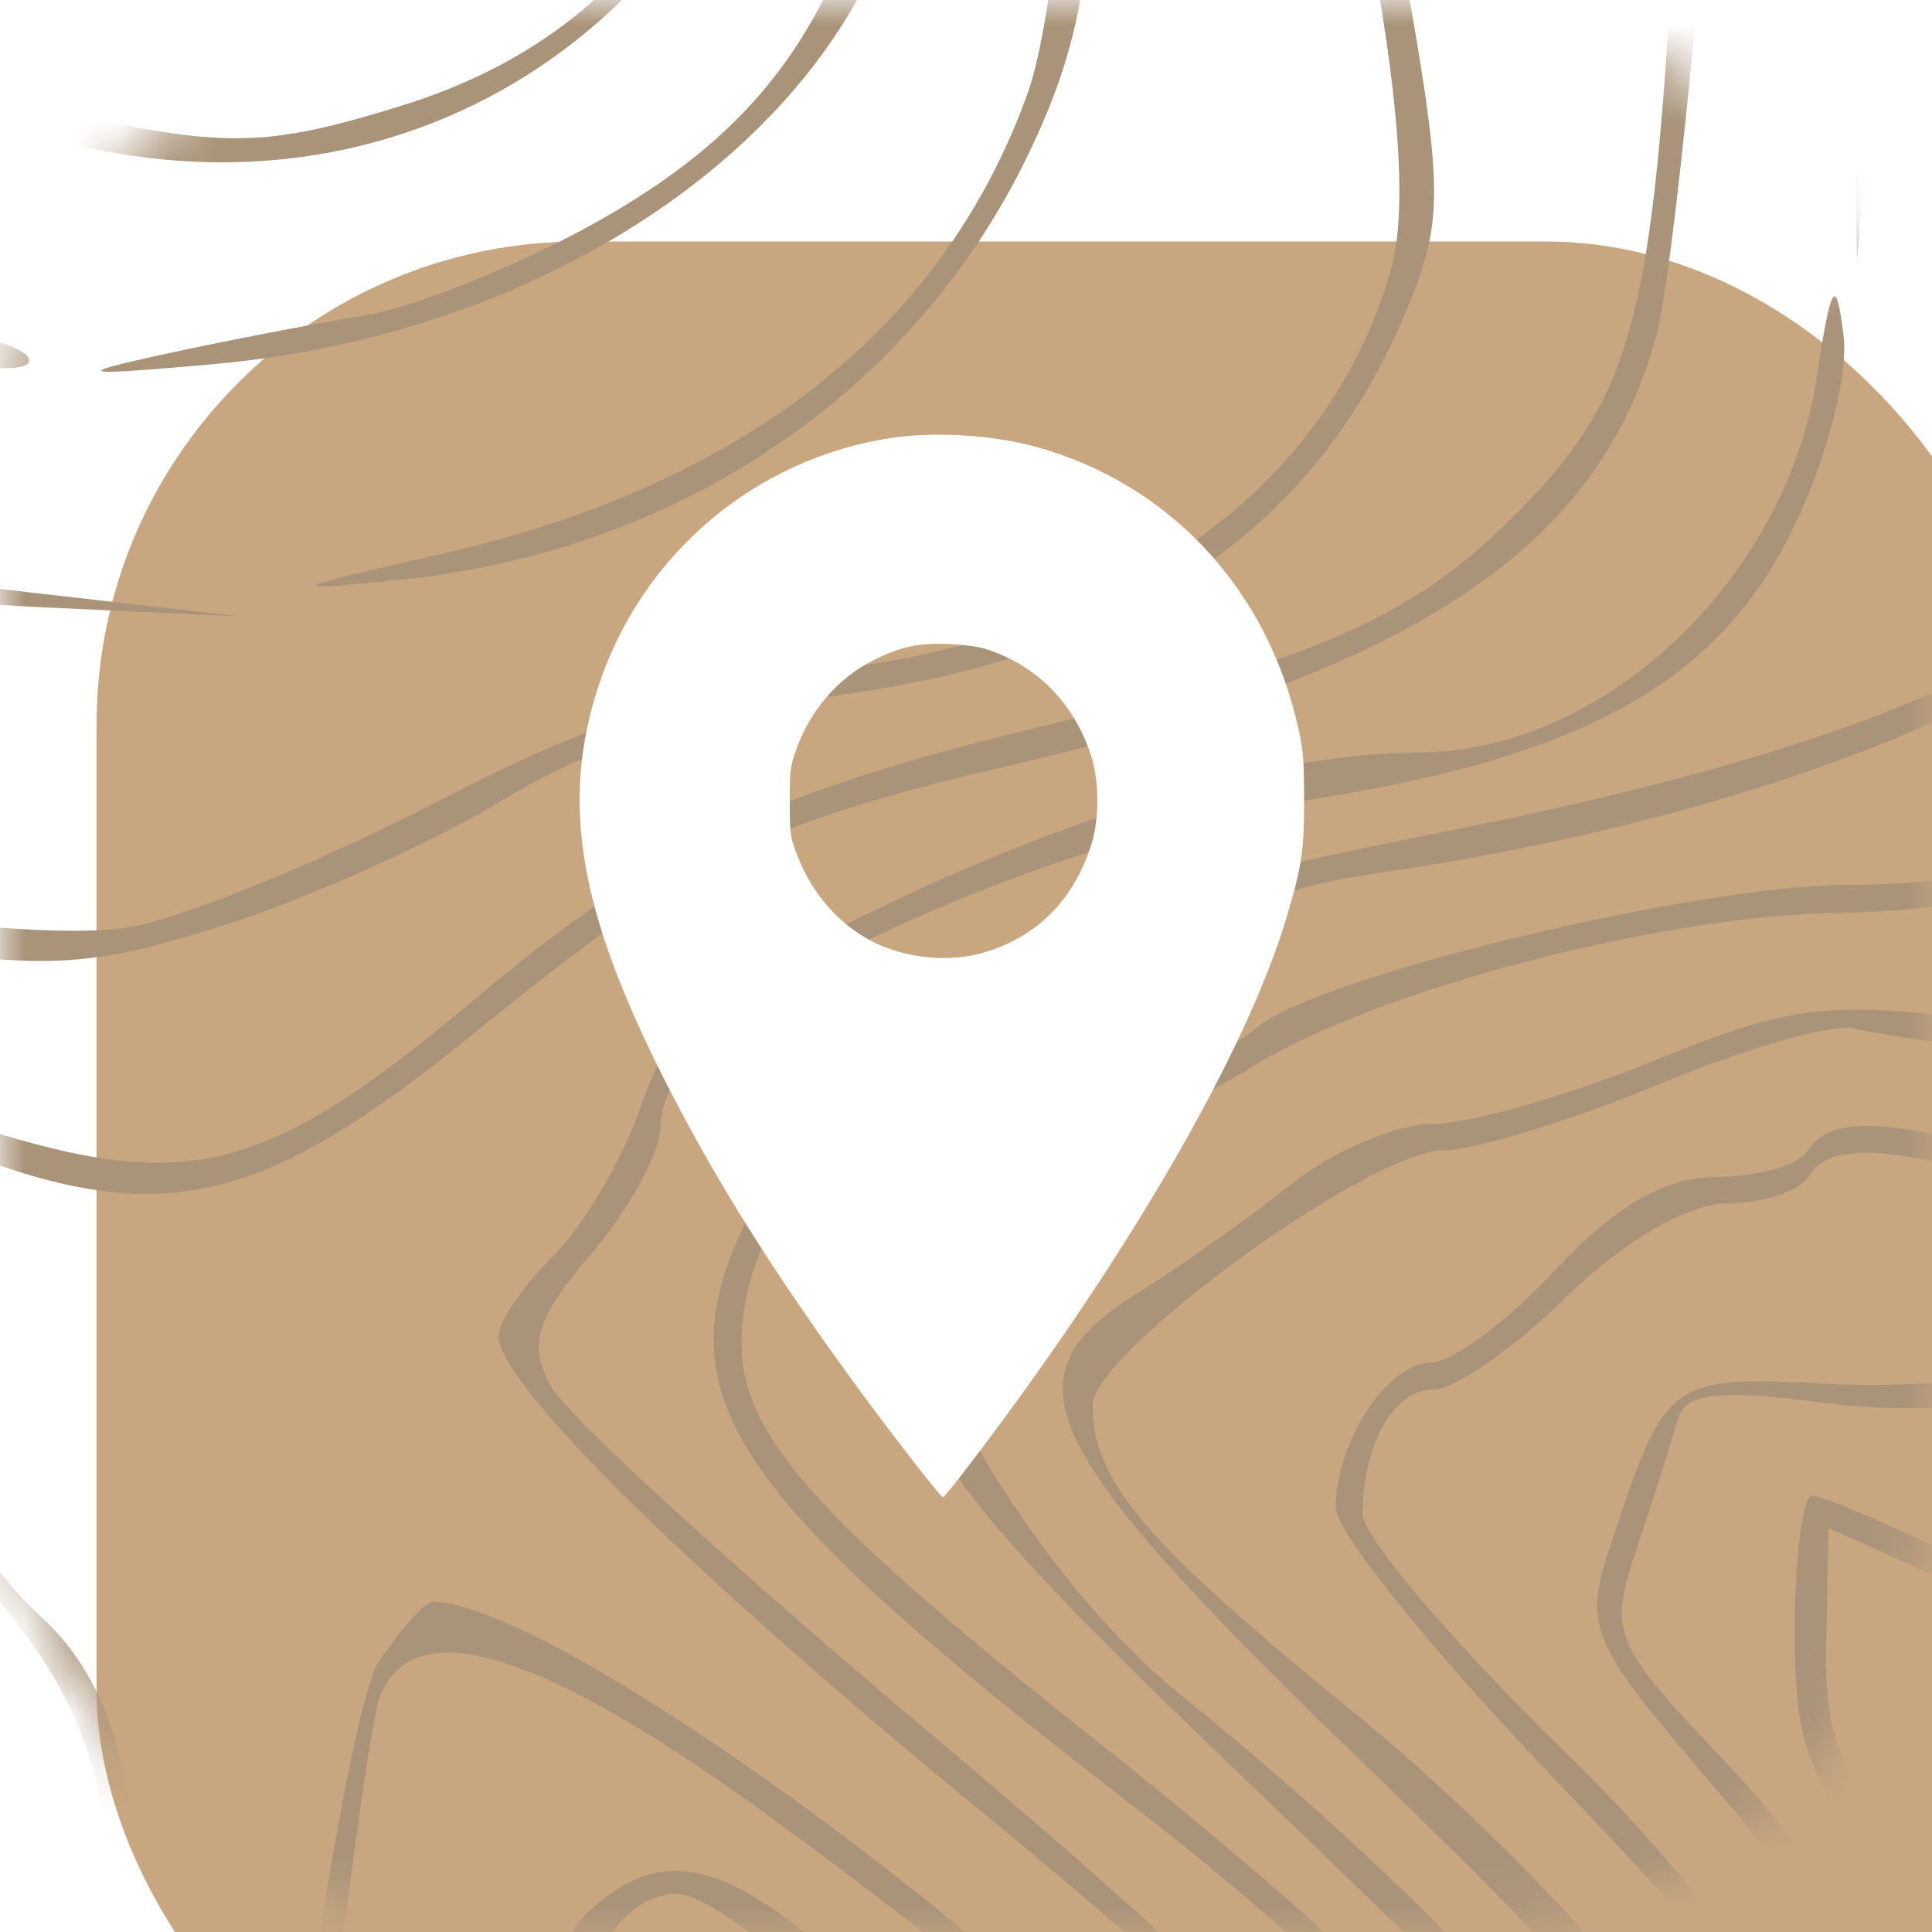 <?xml version="1.0" encoding="UTF-8"?> <svg xmlns="http://www.w3.org/2000/svg" width="40" height="40" viewBox="0 0 40 40" fill="none"> <g filter="url(#filter0_i_305_4990)"> <rect width="40" height="40" rx="10" fill="#C8A780"></rect> </g> <mask id="mask0_305_4990" style="mask-type:alpha" maskUnits="userSpaceOnUse" x="0" y="0" width="40" height="40"> <rect width="40" height="40" rx="10" fill="#2D3035"></rect> </mask> <g mask="url(#mask0_305_4990)"> <path d="M8.293 2.195C13.433 0.603 15.98 -3.478 16.848 -11.505C17.036 -13.244 17.316 -14.666 17.471 -14.666C18.105 -14.666 17.007 -7.471 15.959 -4.758C13.194 2.397 5.801 5.303 -1.258 2.01C-3.195 1.106 -5.354 -2.241 -5.278 -4.221C-5.261 -4.675 -4.879 -4.029 -4.431 -2.786C-3.303 0.341 -1.579 1.737 2.095 2.494C4.775 3.047 5.689 3.003 8.293 2.195Z" fill="#A9947A"></path> <path d="M19.049 -7.691C19.463 -10.771 19.807 -13.643 19.814 -14.071C19.821 -14.499 19.963 -14.715 20.13 -14.551C20.527 -14.16 19.443 -5.155 18.641 -2.183C17.273 2.888 11.396 6.912 4.45 7.536C1.637 7.788 1.457 7.757 3.332 7.347C4.562 7.077 6.449 6.712 7.525 6.536C8.602 6.359 10.792 5.476 12.392 4.574C16.563 2.221 18.096 -0.603 19.049 -7.691Z" fill="#A9947A"></path> <path d="M11.135 -3.193C12.576 -4.877 13.27 -6.925 13.998 -11.643C14.231 -13.155 14.517 -13.996 14.633 -13.512C15.012 -11.93 13.198 -4.778 11.997 -3.12C9.902 -0.227 4.021 0.404 0.829 -1.922C-0.66 -3.007 -2.107 -6.314 -1.5 -7.245C-1.303 -7.547 -1.064 -7.01 -0.969 -6.051C-0.475 -1.041 7.651 0.878 11.135 -3.193Z" fill="#A9947A"></path> <path d="M22.038 -4.258C22.052 -6.547 22.457 -9.726 22.939 -11.322C24.08 -15.098 24.441 -14.727 23.415 -10.835C22.979 -9.182 22.619 -5.967 22.616 -3.689C22.612 -0.482 22.312 1.072 21.287 3.201C18.911 8.134 14.057 11.418 8.275 12.004C5.8 12.255 5.872 12.21 9.11 11.475C15.376 10.055 19.5 6.829 21.265 1.965C21.677 0.83 22.025 -1.97 22.038 -4.258Z" fill="#A9947A"></path> <path d="M28.428 -0.841C27.635 -5.236 27.708 -10.534 28.594 -12.803C29.248 -14.479 29.282 -13.113 28.666 -9.86C28.139 -7.071 28.197 -5.556 29.003 -1.042C29.907 4.02 29.912 4.56 29.065 6.553C27.128 11.114 23.224 13.67 17.029 14.435C14.29 14.773 12.326 15.405 10.408 16.565C8.908 17.473 6.264 18.654 4.531 19.191C1.696 20.07 0.919 20.095 -3.235 19.444C-8.353 18.641 -14.627 16.903 -15.095 16.158C-15.262 15.893 -14.178 16.132 -12.687 16.689C-8.695 18.181 0.293 19.637 2.728 19.188C3.866 18.978 6.732 17.802 9.097 16.575C12.2 14.963 14.469 14.209 17.253 13.862C23.317 13.106 27.471 10.138 28.789 5.616C29.122 4.477 29.002 2.34 28.428 -0.841Z" fill="#A9947A"></path> <path d="M10.324 -6.703C10.886 -8.377 10.822 -8.968 9.873 -10.853C9.222 -12.146 9.075 -12.8 9.515 -12.441C9.927 -12.105 10.541 -11.005 10.879 -9.997C12.197 -6.07 8.545 -2.055 4.359 -2.827C1.848 -3.29 0.356 -6.003 1.287 -8.412C1.874 -9.931 1.885 -9.914 1.58 -7.962C1.316 -6.278 1.507 -5.691 2.691 -4.526C5.166 -2.093 9.159 -3.232 10.324 -6.703Z" fill="#A9947A"></path> <path d="M34.615 -0.648C34.807 -3.974 35.115 -7.631 35.298 -8.775C35.481 -9.919 35.705 -10.782 35.796 -10.692C36.122 -10.372 34.829 4.891 34.307 6.887C33.15 11.313 29.32 13.879 20.944 15.841C15.667 17.077 14.25 17.784 9.823 21.387C5.431 24.963 3.345 25.447 -0.78 23.848C-3.009 22.985 -4.982 22.715 -9.129 22.709C-12.116 22.704 -14.851 22.519 -15.208 22.297C-16.735 21.345 -3.841 22.256 -0.445 23.34C3.881 24.721 5.517 24.305 9.752 20.751C13.579 17.538 15.821 16.444 21.337 15.094C27.377 13.616 29.278 12.771 31.416 10.612C33.744 8.261 34.19 6.691 34.615 -0.648Z" fill="#A9947A"></path> <path d="M38.363 0.962C38.308 -1.885 38.6 -4.408 39.179 -6.077C39.675 -7.508 40.185 -8.576 40.312 -8.45C40.441 -8.324 40.252 -7.507 39.895 -6.634C39.537 -5.76 39.066 -2.695 38.847 0.177L38.449 5.4L38.363 0.962Z" fill="#A9947A"></path> <path d="M45.258 3.246C44.643 1.012 44.424 -1.006 44.662 -2.252C44.868 -3.335 45.163 -4.221 45.317 -4.221C45.471 -4.221 45.431 -3.355 45.229 -2.297C45.001 -1.102 45.23 0.964 45.834 3.156C47.027 7.489 46.638 10.014 44.445 12.17C41.814 14.758 35.612 17.056 28.492 18.081C26.327 18.393 25.31 18.899 23.98 20.326C23.035 21.338 21.727 22.168 21.071 22.168C18.125 22.168 15.353 24.904 15.353 27.813C15.353 29.729 16.927 31.476 22.931 36.224C25.823 38.511 29.067 41.391 30.139 42.623C32.413 45.234 33.975 49.391 33.652 51.969L33.424 53.779L33.335 51.799C33.105 46.733 30.354 42.719 23.46 37.393C14.796 30.698 13.596 28.788 15.629 24.922C16.756 22.78 18.576 21.618 20.803 21.618C22.238 21.618 22.763 21.324 23.16 20.297C23.853 18.505 24.146 18.375 30.22 17.155C37.04 15.784 41.246 14.221 43.617 12.173C46.089 10.039 46.505 7.776 45.258 3.246Z" fill="#A9947A"></path> <path d="M-4.627 6.684C-6.854 6.021 -8.705 3.809 -8.641 1.89L-8.593 0.452L-8.111 2.036C-7.305 4.682 -5.437 6.173 -2.435 6.565C-0.941 6.759 0.415 7.13 0.577 7.388C0.898 7.898 -1.75 7.54 -4.627 6.684Z" fill="#A9947A"></path> <path d="M-5.902 11.655C-8.446 10.905 -12.606 7.5 -12.599 6.172C-12.597 5.747 -12.151 6.062 -11.609 6.872C-9.4 10.164 -6.47 11.458 0.606 12.264L5.009 12.765L0.769 12.568C-1.564 12.459 -4.566 12.048 -5.902 11.655Z" fill="#A9947A"></path> <path d="M29.388 15.577C33.193 15.564 36.975 12 37.61 7.826C37.912 5.84 38.013 5.681 38.169 6.95C38.274 7.812 37.783 9.641 37.06 11.073C35.468 14.228 32.599 15.76 26.656 16.628C22.746 17.199 16.848 19.588 14.654 21.49C14.116 21.956 13.676 22.776 13.676 23.31C13.676 23.845 13.033 25.034 12.247 25.952C11.097 27.296 10.932 27.833 11.404 28.7C11.727 29.293 15.231 32.5 19.192 35.828C26.017 41.562 29.513 45.136 30.935 47.833C31.643 49.176 31.799 53.849 31.148 54.244C30.918 54.384 30.815 53.44 30.92 52.146C31.265 47.885 28.775 44.437 20.392 37.567C14.324 32.593 10.321 28.657 10.321 27.663C10.321 27.362 10.834 26.611 11.461 25.995C12.088 25.378 12.905 23.976 13.278 22.88C13.854 21.184 14.541 20.597 17.854 18.97C22.25 16.811 26.412 15.586 29.388 15.577Z" fill="#A9947A"></path> <path d="M38.265 18.319C44.537 18.319 50.061 15.123 52.07 10.334C52.633 8.991 53.175 8.13 53.276 8.42C53.657 9.526 50.232 14.68 48.264 15.961C45.572 17.712 41.579 18.861 38.048 18.901C34.443 18.941 28.519 20.49 25.977 22.056C24.9 22.72 23.724 23.264 23.364 23.265C22.125 23.269 19.267 26.106 19.267 27.331C19.267 28.977 22 33.107 24.345 35.008C31.758 41.013 35.577 45.97 36.289 50.511C36.569 52.289 36.436 52.109 35.554 49.507C34.011 44.959 33.306 44.041 25.957 37.011C20.58 31.867 19.279 30.316 18.977 28.685C18.469 25.947 19.409 24.483 22.53 23.148C23.964 22.534 25.534 21.692 26.018 21.277C27.247 20.224 35.13 18.319 38.265 18.319Z" fill="#A9947A"></path> <path d="M41.073 21.132C51.555 22.504 51.326 22.519 53.72 20.331C56.288 17.985 56.472 17.903 55.333 19.612C54.859 20.324 53.62 21.357 52.58 21.907C50.834 22.832 50.238 22.855 44.902 22.21C41.72 21.825 38.788 21.413 38.386 21.294C37.985 21.176 36.169 21.695 34.349 22.448C32.531 23.201 30.52 23.817 29.883 23.817C28.376 23.817 22.622 27.998 22.622 29.093C22.622 30.667 23.706 31.937 28.103 35.514C30.523 37.482 33.453 40.507 34.632 42.254C37.003 45.766 39.141 50.755 38.275 50.755C37.968 50.755 37.718 50.391 37.718 49.945C37.718 49.5 37.047 47.707 36.226 45.96C35.095 43.553 33.199 41.303 28.398 36.671C21.401 29.92 20.724 28.519 23.6 26.739C24.446 26.216 25.849 25.221 26.718 24.528C27.587 23.834 28.916 23.267 29.671 23.267C30.425 23.267 32.481 22.68 34.24 21.962C37.068 20.807 37.859 20.711 41.073 21.132Z" fill="#A9947A"></path> <path d="M35.539 24.367C36.394 24.367 37.248 24.119 37.438 23.817C38.013 22.904 39.806 23.183 44.892 24.978C47.558 25.919 51.123 26.876 52.814 27.105C55.729 27.499 55.768 27.525 53.568 27.593C52.188 27.636 48.964 26.884 45.623 25.741C39.763 23.735 38.02 23.442 37.438 24.367C37.248 24.669 36.487 24.916 35.747 24.916C34.954 24.916 33.596 25.707 32.444 26.84C31.368 27.899 30.128 28.765 29.689 28.765C28.859 28.765 28.213 29.895 28.213 31.348C28.213 31.811 30.08 34.009 32.362 36.231C36.503 40.264 39.527 45.112 40.22 48.831C40.389 49.738 40.053 49.231 39.474 47.703C37.694 43.008 36.728 41.573 32.112 36.754C29.66 34.195 27.654 31.705 27.654 31.221C27.654 29.856 28.725 28.215 29.617 28.215C30.06 28.215 31.224 27.349 32.203 26.291C33.423 24.973 34.474 24.367 35.539 24.367Z" fill="#A9947A"></path> <path d="M-8.879 26.693C-9.718 27.218 -14.367 27.219 -15.203 26.695C-15.556 26.473 -14.132 26.29 -12.038 26.289C-9.944 26.288 -8.522 26.469 -8.879 26.693Z" fill="#A9947A"></path> <path d="M-3.255 29.089C-3.803 28.318 -5.061 27.457 -6.051 27.176C-7.041 26.895 -7.398 26.643 -6.844 26.615C-5.018 26.525 -2.567 28.206 -1.485 30.288C-0.9 31.416 0.11 32.81 0.759 33.388C2.77 35.175 3.204 38.091 2.477 44.908C2.117 48.275 1.722 51.133 1.599 51.259C1.242 51.624 1.343 49.739 1.963 44.433C2.712 38.022 2.306 35.871 -0.216 32.898C-1.34 31.574 -2.708 29.86 -3.255 29.089Z" fill="#A9947A"></path> <path d="M37.826 28.649C39.493 28.736 41.472 28.566 42.224 28.271C44.249 27.476 44.486 27.526 47.223 29.315C48.607 30.22 50.559 31.113 51.562 31.299C52.566 31.485 53.53 31.868 53.706 32.147C54.513 33.432 48.887 31.25 46.023 29.168C44.724 28.224 44.294 28.173 42.509 28.752C41.262 29.157 39.402 29.267 37.701 29.037C35.603 28.754 34.879 28.842 34.73 29.401C34.622 29.807 34.249 30.985 33.901 32.019C33.297 33.822 33.37 34.005 35.673 36.426C36.995 37.815 38.742 40.069 39.556 41.435C41.403 44.533 42.877 48.556 42.166 48.556C41.872 48.556 41.632 48.17 41.632 47.697C41.632 45.957 38.585 40.582 35.706 37.247C32.872 33.961 32.77 33.734 33.349 31.976C34.48 28.539 34.562 28.478 37.826 28.649Z" fill="#A9947A"></path> <path d="M-8.105 32.364C-9.072 31.352 -10.106 30.966 -12.256 30.817L-15.119 30.617L-12.063 30.516C-9.651 30.435 -8.768 30.648 -7.87 31.529C-7.244 32.142 -5.875 33.193 -4.827 33.865C-2.048 35.647 -0.922 37.431 -0.214 41.176C0.241 43.583 0.25 45.255 -0.185 47.217L-0.786 49.931L-0.489 46.843C-0.024 42.013 -1.18 37.639 -3.485 35.501C-4.546 34.517 -5.73 33.712 -6.115 33.712C-6.501 33.712 -7.396 33.106 -8.105 32.364Z" fill="#A9947A"></path> <path d="M39.404 39.22C37.426 36.897 37.159 36.25 37.159 33.774C37.159 32.228 37.323 30.964 37.522 30.964C37.723 30.964 39.241 31.616 40.897 32.412C43.403 33.617 44.386 33.806 46.748 33.531C48.734 33.299 50.072 33.446 51.201 34.02C52.089 34.471 52.814 34.964 52.814 35.115C52.814 35.266 52.089 35.021 51.201 34.57C50.08 34 48.734 33.849 46.792 34.075C44.527 34.339 43.414 34.139 40.927 33.019L37.857 31.637L37.809 34.022C37.768 35.984 38.109 36.818 39.73 38.725C41.712 41.058 42.882 42.982 43.867 45.529C44.778 47.885 43.981 47.04 42.785 44.382C42.16 42.992 40.638 40.67 39.404 39.22Z" fill="#A9947A"></path> <path d="M5.304 52.954C4.638 52.954 6.998 35.67 7.836 34.413C8.294 33.726 8.797 33.163 8.954 33.163C11.227 33.163 19.936 39.322 24.466 44.134C27.772 47.645 29.287 51.49 28.347 53.988C27.969 54.993 27.867 54.701 27.86 52.595C27.843 47.906 24.791 44.067 15.958 37.627C11.211 34.166 8.56 33.349 7.865 35.133C7.678 35.611 7.102 39.816 6.584 44.478C6.067 49.14 5.491 52.954 5.304 52.954Z" fill="#A9947A"></path> <path d="M-9.144 37.409C-9.97 36.644 -11.149 35.9 -11.764 35.754C-12.618 35.552 -12.523 35.474 -11.362 35.426C-10.284 35.38 -9.489 35.831 -8.631 36.97C-7.967 37.854 -6.844 38.721 -6.136 38.895C-5.429 39.07 -4.731 39.645 -4.585 40.173C-3.812 42.977 -3.69 44.158 -4.172 44.158C-4.467 44.158 -4.786 43.236 -4.881 42.109C-5.008 40.616 -5.406 39.889 -6.349 39.429C-7.06 39.083 -8.318 38.173 -9.144 37.409Z" fill="#A9947A"></path> <path d="M45.283 44.481C44.013 42.877 42.574 38.806 42.943 37.862C43.221 37.146 43.66 37.225 45.889 38.391C47.329 39.144 48.911 39.78 49.403 39.803C49.987 39.831 50.054 39.944 49.596 40.126C49.209 40.278 47.749 39.859 46.352 39.194C44.954 38.529 43.661 38.13 43.48 38.309C43.299 38.487 43.818 40.185 44.633 42.083C45.449 43.98 45.741 45.059 45.283 44.481Z" fill="#A9947A"></path> <path d="M8.221 53.821C7.632 53.242 11.037 40.706 12.054 39.705C13.774 38.014 15.217 38.455 18.488 41.671C21.589 44.72 23.191 47.493 23.169 49.776C23.155 51.17 21.075 56.014 20.663 55.61C20.519 55.469 20.901 54.39 21.512 53.213C22.853 50.627 22.907 49.038 21.737 46.615C20.694 44.453 15.23 39.21 14.021 39.21C12.557 39.21 11.523 41.417 9.981 47.837C9.156 51.269 8.364 53.962 8.221 53.821Z" fill="#A9947A"></path> <path d="M-3.846 46.495C-4.001 46.873 -4.128 46.563 -4.128 45.807C-4.128 45.051 -4.001 44.742 -3.846 45.12C-3.691 45.498 -3.691 46.117 -3.846 46.495Z" fill="#A9947A"></path> <path d="M10.466 54.379C10.035 53.956 11.391 49.015 12.327 47.594C13.609 45.65 16.209 45.919 17.628 48.144C18.827 50.022 18.807 53.638 17.587 55.605C17.162 56.291 17.125 56.105 17.442 54.878C18.578 50.49 17.232 46.907 14.447 46.907C12.937 46.907 12.398 47.778 11.45 51.747C11.068 53.351 10.625 54.535 10.466 54.379Z" fill="#A9947A"></path> <path fill-rule="evenodd" clip-rule="evenodd" d="M18.468 9.065C15.631 9.487 13.271 11.49 12.382 14.232C11.608 16.619 11.984 18.848 13.75 22.34C14.805 24.428 16.082 26.457 17.856 28.864C18.599 29.872 19.479 31 19.524 31C19.542 31 19.782 30.705 20.056 30.345C23.327 26.061 25.808 21.778 26.639 18.987C26.954 17.928 27.001 17.612 27 16.575C26.999 15.771 26.984 15.562 26.896 15.151C26.274 12.222 24.22 10.006 21.423 9.244C20.549 9.005 19.355 8.933 18.468 9.065ZM20.387 13.43C21.47 13.765 22.266 14.579 22.607 15.702C22.756 16.192 22.756 16.959 22.606 17.448C22.238 18.654 21.423 19.453 20.255 19.751C19.518 19.939 18.584 19.806 17.929 19.422C17.26 19.029 16.756 18.406 16.473 17.622C16.361 17.314 16.351 17.232 16.351 16.598C16.351 15.96 16.36 15.881 16.477 15.541C16.762 14.715 17.358 14.025 18.106 13.658C18.659 13.385 19.022 13.309 19.644 13.334C19.921 13.345 20.25 13.387 20.387 13.43Z" fill="white"></path> </g> <defs> <filter id="filter0_i_305_4990" x="0" y="0" width="42" height="45" filterUnits="userSpaceOnUse" color-interpolation-filters="sRGB"> <feFlood flood-opacity="0" result="BackgroundImageFix"></feFlood> <feBlend mode="normal" in="SourceGraphic" in2="BackgroundImageFix" result="shape"></feBlend> <feColorMatrix in="SourceAlpha" type="matrix" values="0 0 0 0 0 0 0 0 0 0 0 0 0 0 0 0 0 0 127 0" result="hardAlpha"></feColorMatrix> <feOffset dx="2" dy="5"></feOffset> <feGaussianBlur stdDeviation="4"></feGaussianBlur> <feComposite in2="hardAlpha" operator="arithmetic" k2="-1" k3="1"></feComposite> <feColorMatrix type="matrix" values="0 0 0 0 1 0 0 0 0 1 0 0 0 0 1 0 0 0 0.05 0"></feColorMatrix> <feBlend mode="normal" in2="shape" result="effect1_innerShadow_305_4990"></feBlend> </filter> </defs> </svg> 